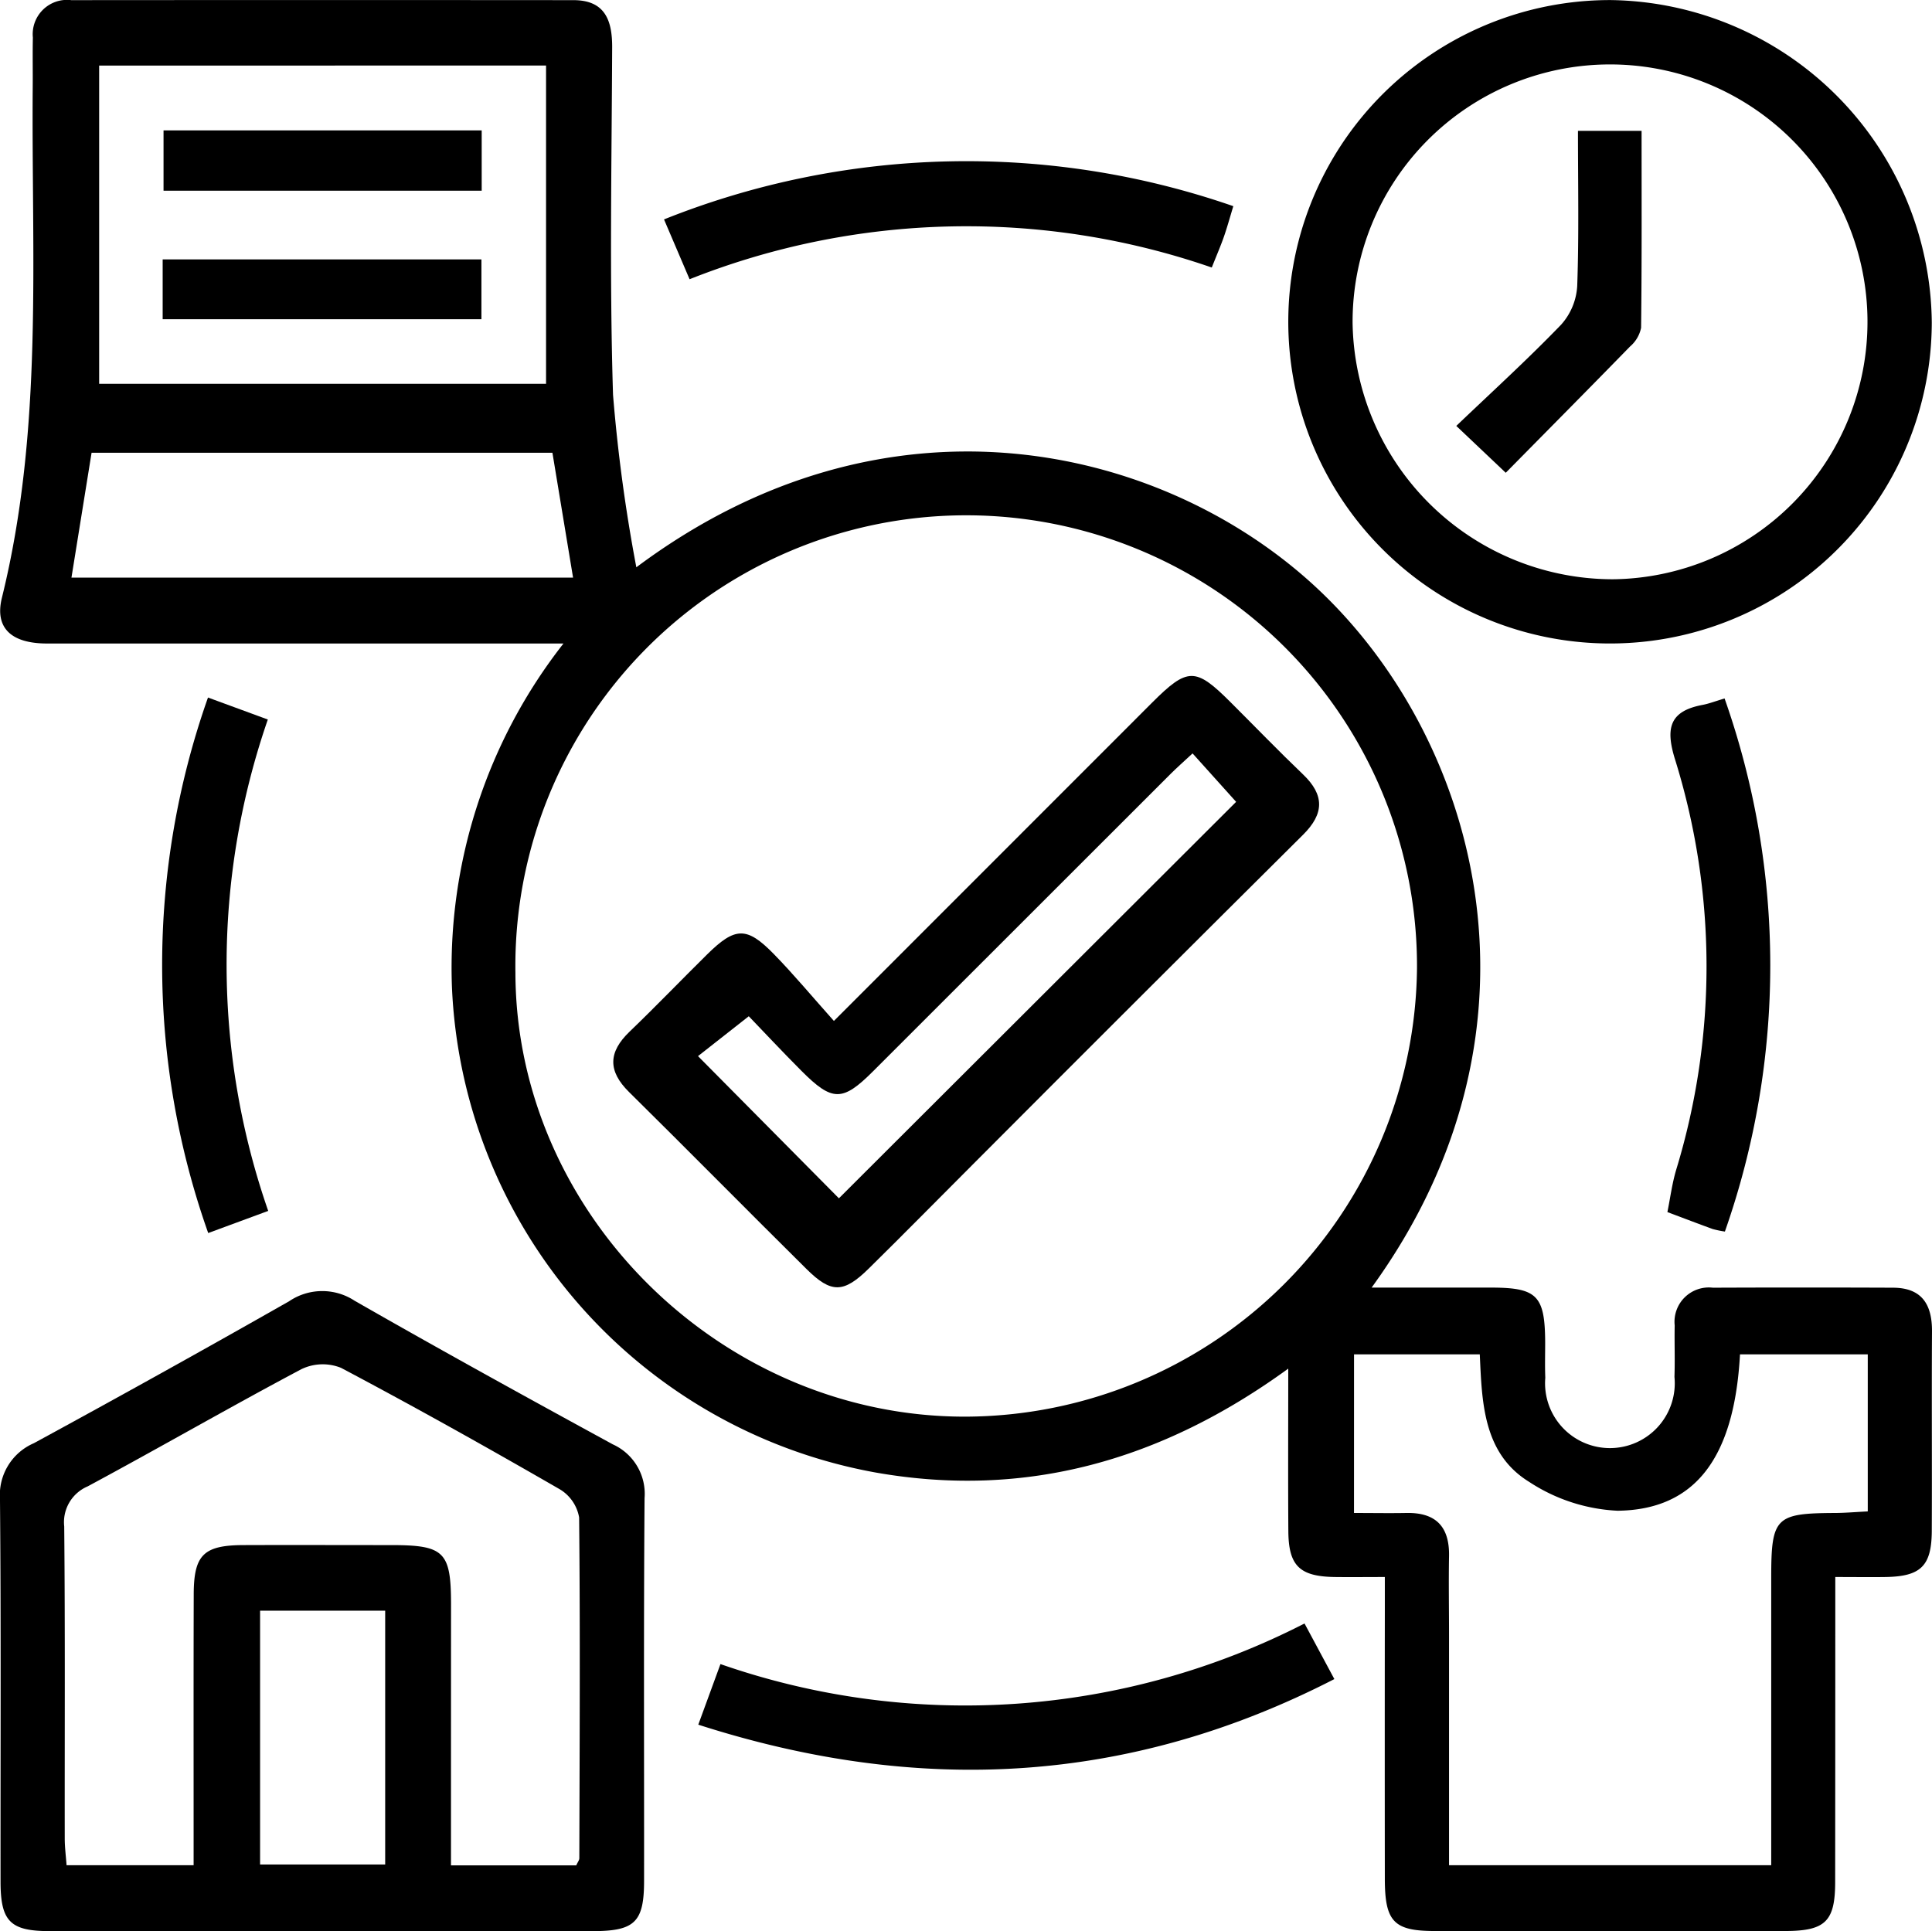 <?xml version="1.0" encoding="UTF-8"?> <svg xmlns="http://www.w3.org/2000/svg" width="106.56" height="106.527" viewBox="0 0 106.56 106.527"><g id="Flexible_coverage" data-name="Flexible coverage" transform="translate(-384.939 -394.018)"><g id="Group_2030" data-name="Group 2030" transform="translate(384.939 394.017)"><path id="Path_41538" data-name="Path 41538" d="M416.034,429.516H405.655q-9.054,0-18.107,0c-1.959,0-2.9-.846-2.488-2.523,2.3-9.315,1.621-18.8,1.7-28.235.007-.888-.012-1.776.008-2.663a1.893,1.893,0,0,1,2.12-2.068q13.847-.011,27.693,0c1.724,0,2.144,1.087,2.138,2.6-.026,6.39-.151,12.786.048,19.17a89.658,89.658,0,0,0,1.286,9.515c13.754-10.28,28.713-6.761,37.135.779,9.15,8.192,13.974,24.408,3.419,38.954,2.311,0,4.466,0,6.62,0,2.51.005,2.94.449,2.952,3.022,0,.651-.019,1.3.007,1.953a3.577,3.577,0,1,0,7.124-.049c.033-.946-.006-1.894.013-2.84a1.893,1.893,0,0,1,2.108-2.08q4.971-.021,9.941,0c1.59.007,2.152.931,2.143,2.414-.023,3.668.005,7.338-.012,11.006-.01,1.932-.607,2.508-2.55,2.539-.827.013-1.655,0-2.772,0,0,.673,0,1.292,0,1.91q0,7.455-.007,14.912c0,2.171-.54,2.7-2.737,2.705q-9.675.015-19.35,0c-2.257,0-2.747-.519-2.751-2.866q-.009-7.367,0-14.734V481.01c-1.017,0-1.885.011-2.753,0-1.943-.028-2.555-.612-2.569-2.526-.02-2.879-.005-5.759-.005-8.969-6.977,5.074-14.477,7.187-22.745,5.733a28.456,28.456,0,0,1-23.384-26.825A28.982,28.982,0,0,1,416.034,429.516Zm47.076,17.9a24.865,24.865,0,1,0-49.727.264c.029,13.3,11.381,24.5,24.812,24.484A24.989,24.989,0,0,0,463.11,447.412Zm-3.475,30.061c1.014,0,1.946.017,2.878,0,1.631-.036,2.393.749,2.364,2.375-.026,1.478,0,2.958,0,4.437,0,4.184,0,8.367,0,12.618h17.77v-1.847q0-7.011,0-14.021c0-3.314.237-3.544,3.48-3.562.572,0,1.143-.052,1.845-.086v-8.665h-7.047c-.311,5.678-2.441,8.574-6.749,8.628a9.716,9.716,0,0,1-4.892-1.6c-2.537-1.569-2.591-4.407-2.711-7.027h-6.936Zm-69.211-79.84v17.556h24.649V397.633Zm25,21.357H390.006c-.382,2.37-.743,4.61-1.11,6.889h27.667Z" transform="translate(-384.955 -394.018)" fill-rule="evenodd"></path><path id="Path_41539" data-name="Path 41539" d="M402.74,629.864q-7.535,0-15.071,0c-2.166,0-2.7-.538-2.7-2.735-.008-7.033.032-14.067-.031-21.1a3.107,3.107,0,0,1,1.868-3.078q7.079-3.85,14.085-7.834a3.253,3.253,0,0,1,3.611-.022c4.715,2.7,9.47,5.319,14.238,7.92a2.994,2.994,0,0,1,1.75,2.969c-.054,7.033-.02,14.066-.027,21.1,0,2.285-.509,2.779-2.83,2.782Q410.187,629.872,402.74,629.864Zm7.073-3.625h6.909c.084-.187.169-.289.17-.392.016-6.267.052-12.534-.011-18.8a2.261,2.261,0,0,0-1.064-1.553c-3.987-2.3-8-4.546-12.068-6.7a2.709,2.709,0,0,0-2.184.072c-3.96,2.1-7.843,4.345-11.792,6.467a2.144,2.144,0,0,0-1.292,2.209c.054,5.735.022,11.47.029,17.205,0,.5.068,1.01.1,1.483h7.008c0-.672,0-1.248,0-1.824,0-4.375-.007-8.75.006-13.126.006-2.169.548-2.7,2.733-2.709,2.72-.01,5.439,0,8.159,0,2.913,0,3.294.364,3.3,3.216C409.814,616.566,409.813,621.342,409.813,626.239Zm-10.529-14.05v14h6.9v-14Z" transform="translate(-384.939 -523.34)" fill-rule="evenodd"></path><path id="Path_41540" data-name="Path 41540" d="M620.52,411.82a17.746,17.746,0,1,1-17.7-17.791A17.956,17.956,0,0,1,620.52,411.82Zm-17.662,14.159a14.2,14.2,0,1,0-14.284-14.16A14.364,14.364,0,0,0,602.858,425.978Z" transform="translate(-513.972 -394.024)" fill-rule="evenodd"></path><path id="Path_41541" data-name="Path 41541" d="M493.4,651.779l1.223-3.342a41,41,0,0,0,32.214-2.24l1.646,3.067C517.135,655.1,505.528,655.678,493.4,651.779Z" transform="translate(-454.886 -556.642)" fill-rule="evenodd"></path><path id="Path_41542" data-name="Path 41542" d="M489.479,425.57l-1.41-3.3a44.905,44.905,0,0,1,31.4-.73c-.187.613-.335,1.154-.519,1.684-.171.492-.38.972-.669,1.7A41.365,41.365,0,0,0,489.479,425.57Z" transform="translate(-451.445 -410.166)" fill-rule="evenodd"></path><path id="Path_41543" data-name="Path 41543" d="M415.972,530.686l-3.309,1.221a44.294,44.294,0,0,1-.012-29.54l3.3,1.213A41.345,41.345,0,0,0,415.972,530.686Z" transform="translate(-401.179 -463.889)" fill-rule="evenodd"></path><path id="Path_41544" data-name="Path 41544" d="M647.055,502.515a44.3,44.3,0,0,1,.017,29.406,5.6,5.6,0,0,1-.671-.139c-.772-.281-1.539-.574-2.5-.935.158-.777.258-1.571.483-2.329a38.419,38.419,0,0,0-.072-22.675c-.534-1.734-.26-2.64,1.541-2.976C646.2,502.8,646.528,502.671,647.055,502.515Z" transform="translate(-551.935 -463.985)" fill-rule="evenodd"></path><path id="Path_41552" data-name="Path 41552" d="M492.362,518.049c6.1-6.1,11.821-11.829,17.543-17.551,1.96-1.96,2.4-1.964,4.315-.051,1.34,1.335,2.654,2.7,4.02,4.005,1.188,1.137,1.168,2.166,0,3.325q-9.118,9.061-18.194,18.166c-1.922,1.921-3.826,3.861-5.763,5.766-1.387,1.364-2.066,1.377-3.428.028-3.276-3.244-6.512-6.529-9.794-9.769-1.177-1.162-1.144-2.2.032-3.329,1.449-1.391,2.84-2.841,4.269-4.252,1.549-1.529,2.187-1.56,3.677-.038C490.149,515.484,491.165,516.709,492.362,518.049Zm19.782-14.758c-.518.482-.87.79-1.2,1.12q-8.218,8.211-16.432,16.425c-1.676,1.673-2.242,1.669-3.935-.029-1.076-1.079-2.117-2.193-2.91-3.017l-2.8,2.2,7.771,7.843,21.909-21.87Z" transform="translate(-446.368 -461.731)" fill-rule="evenodd"></path><path id="Path_41553" data-name="Path 41553" d="M427.886,414.273V417.6H410.338v-3.328Z" transform="translate(-401.318 -407.08)" fill-rule="evenodd"></path><path id="Path_41554" data-name="Path 41554" d="M410.205,437.611v-3.3h17.581v3.3Z" transform="translate(-401.233 -420.001)" fill-rule="evenodd"></path><path id="Path_41555" data-name="Path 41555" d="M613.846,433.2l-2.728-2.585c1.99-1.9,3.95-3.684,5.784-5.587a3.5,3.5,0,0,0,.886-2.127c.1-2.815.041-5.636.041-8.562h3.509c0,3.607.017,7.236-.027,10.864a1.84,1.84,0,0,1-.61,1.032C618.441,428.553,616.159,430.853,613.846,433.2Z" transform="translate(-530.796 -407.12)" fill-rule="evenodd"></path></g></g></svg> 